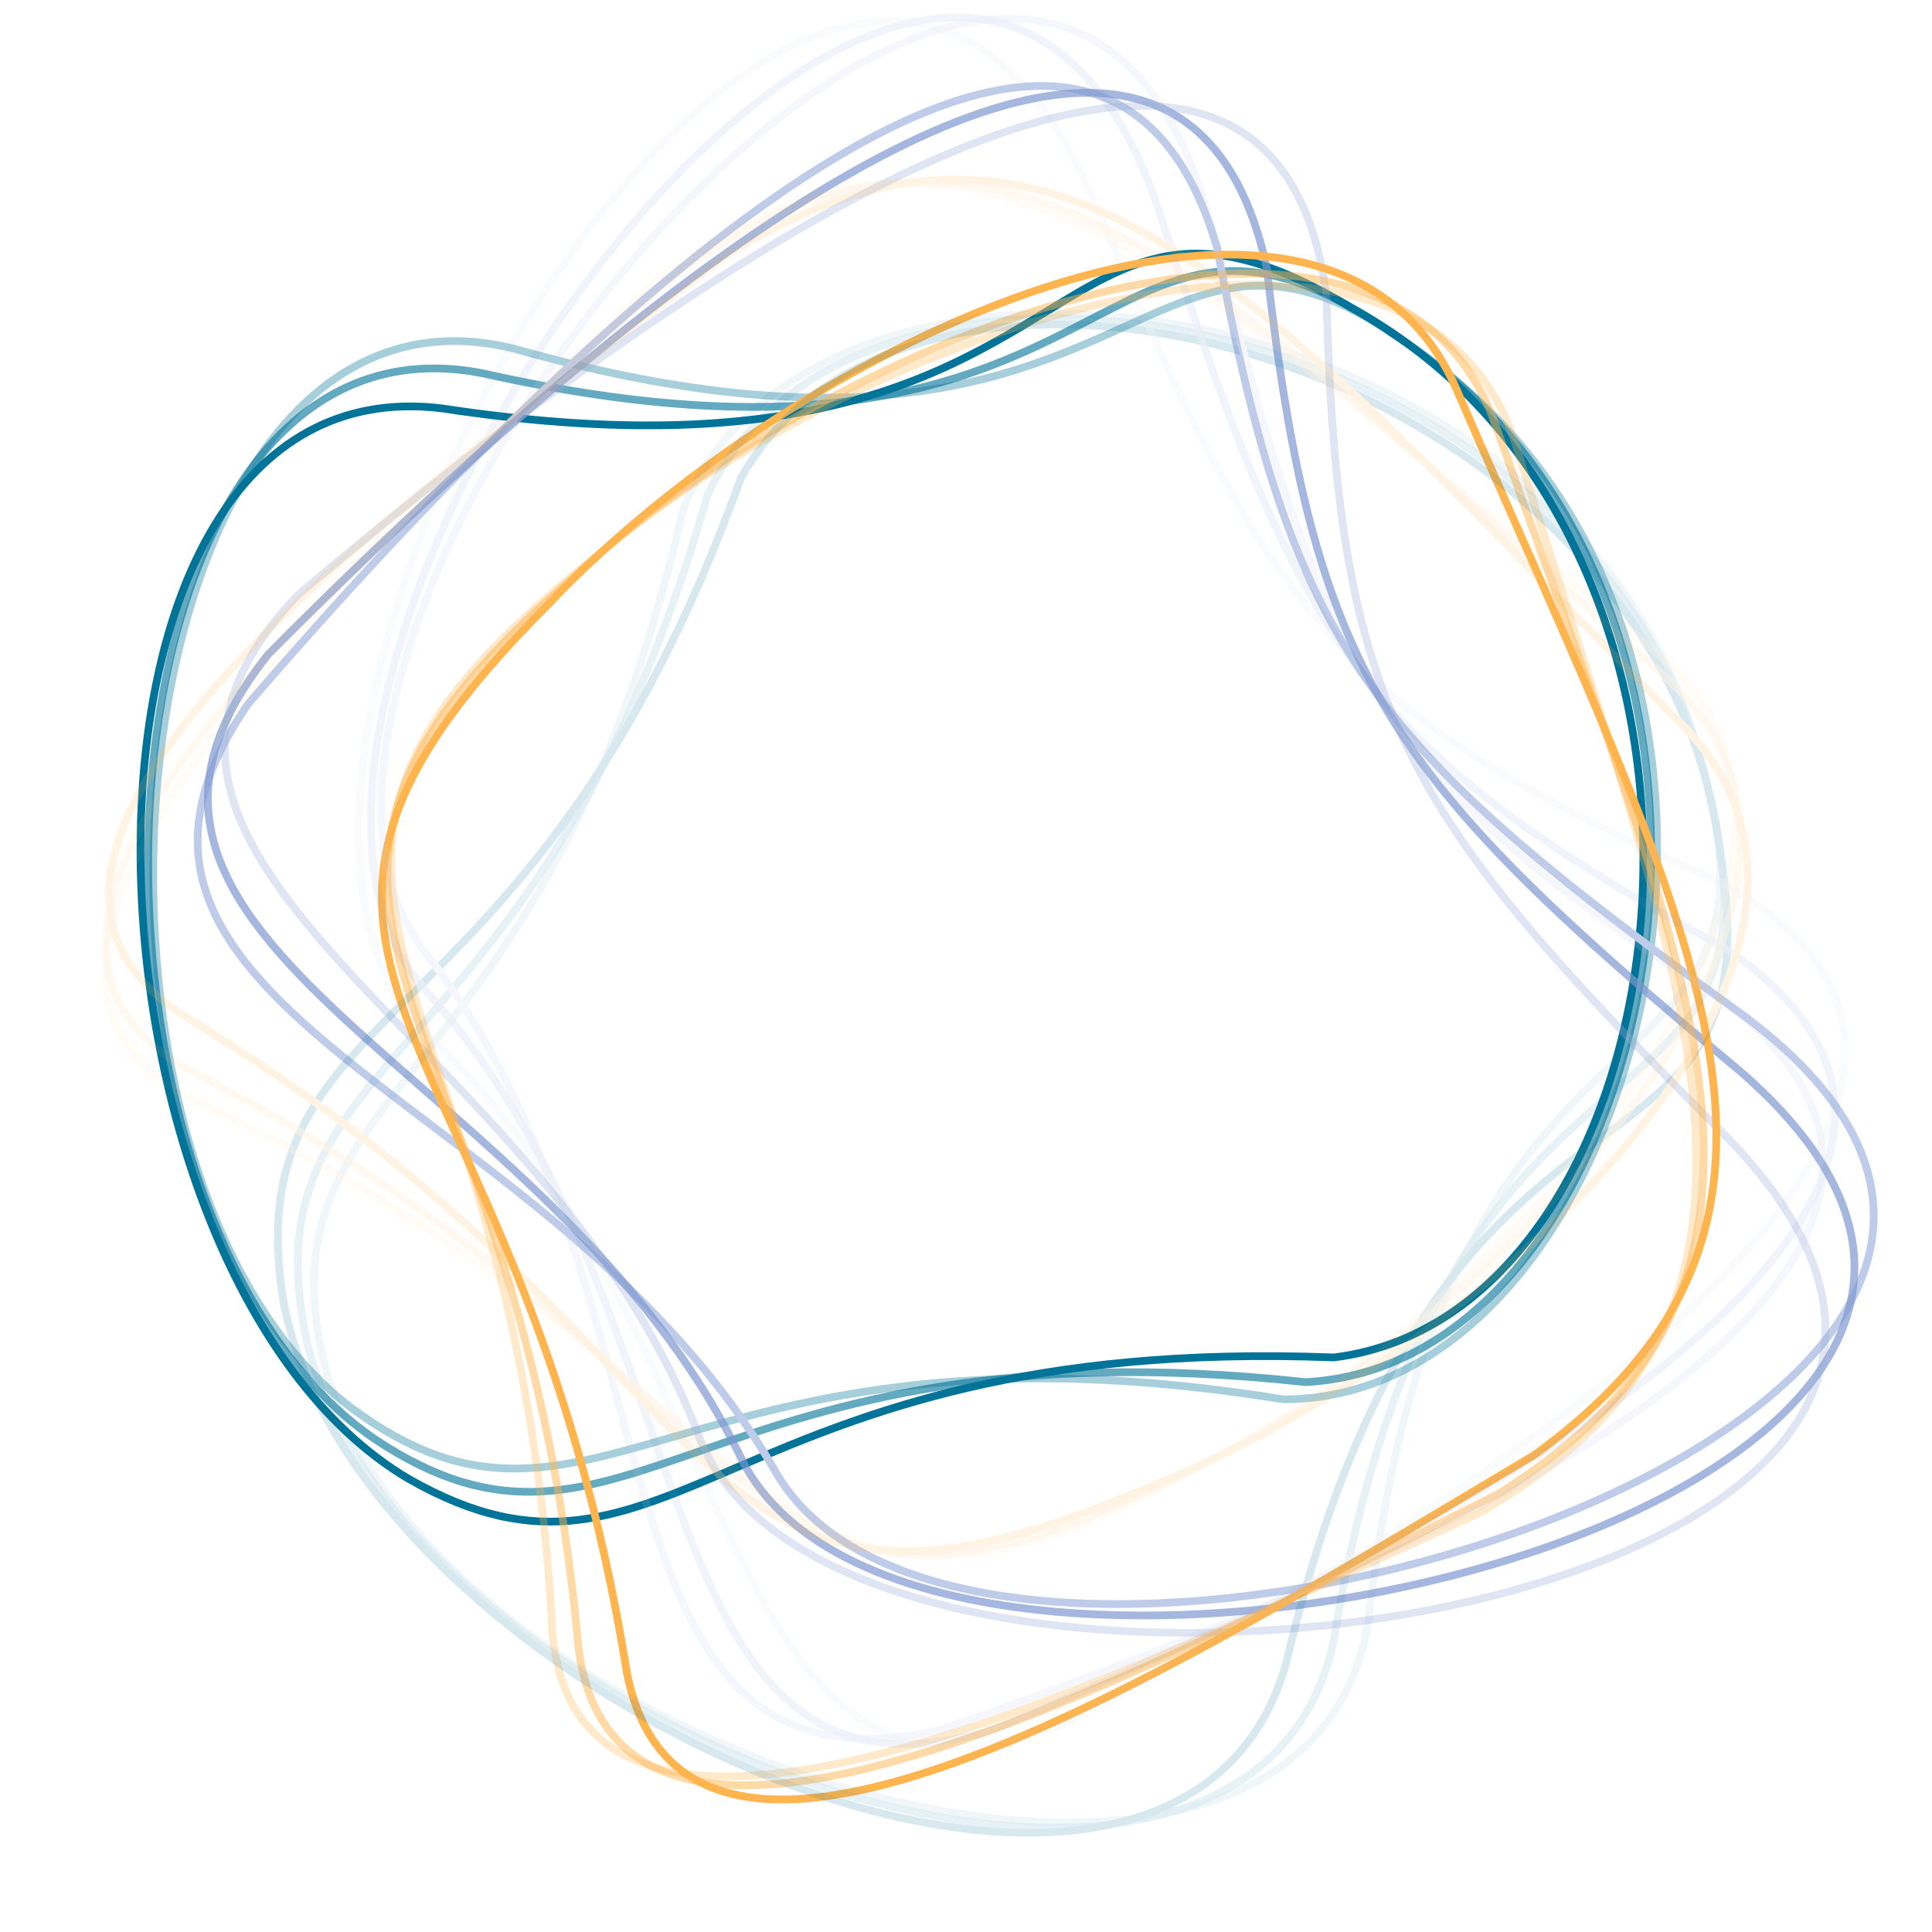 <svg width="500" height="500" viewBox="0 0 500 500" fill="none" xmlns="http://www.w3.org/2000/svg">
<mask id="mask0_225_147" style="mask-type:luminance" maskUnits="userSpaceOnUse" x="0" y="0" width="500" height="500">
<path d="M500 0H0V500H500V0Z" fill="white"/>
</mask>
<g mask="url(#mask0_225_147)">
<mask id="mask1_225_147" style="mask-type:luminance" maskUnits="userSpaceOnUse" x="0" y="0" width="500" height="500">
<path d="M0 0H500V500H0V0Z" fill="white"/>
</mask>
<g mask="url(#mask1_225_147)">
<path d="M105.783 382.745C15.494 329.483 8.074 92.636 114.429 105.694C287.349 131.999 266.342 29.561 349.684 79.622C462.876 141.852 438.66 339.845 345.175 351.306C187.134 345.227 173.931 421.55 105.783 382.745Z" stroke="#007398" stroke-width="2"/>
<g opacity="0.61">
<path d="M96.874 372.361C10.521 312.931 19.64 76.144 124.825 96.588C295.489 134.892 281.678 31.238 361.326 86.99C469.901 156.965 431.933 352.786 337.876 357.698C180.644 340.609 162.149 415.826 96.874 372.361Z" stroke="#007398" stroke-width="2"/>
</g>
<g opacity="0.35">
<path d="M90.68 364.179C7.556 300.311 29.055 64.326 133.025 90.247C301.451 137.43 293.084 33.195 369.705 93.04C474.469 168.601 426.304 362.167 332.119 362.149C175.997 336.855 153.591 411.001 90.68 364.179Z" stroke="#007398" stroke-width="2"/>
</g>
<path d="M64.204 182.19C166.045 64.122 285.171 -37.914 314.984 64.115C334.67 169.472 354.797 193.165 451.678 263.142C590.498 367.128 252.865 470.378 200.898 381.217C144.394 282.742 8.774 262.627 64.204 182.19Z" stroke="#BFCCE9" stroke-width="2"/>
<g opacity="0.68">
<path d="M69.387 169.395C179.216 58.719 305.17 -34.759 327.792 69.101C340.082 175.574 358.507 200.613 450.27 277.179C581.499 390.595 237.485 470.04 191.865 377.472C142.367 275.295 8.481 245.769 69.387 169.395Z" stroke="#7B95CE" stroke-width="2"/>
</g>
<g opacity="0.32">
<path d="M77.098 153.96C196.156 53.278 329.777 -28.867 343.261 76.57C346.224 183.709 362.397 210.258 447.138 294.53C567.982 418.952 218.354 468.112 180.975 371.92C140.571 265.818 9.768 224.735 77.098 153.96Z" stroke="#99ACD7" stroke-width="2"/>
</g>
<path d="M376.67 100.143C438.558 242.427 481.497 315.329 397.031 376.58C308.088 429.465 177.823 512.212 162.236 432.87C134.683 261.174 46.904 251.292 141.875 156.433C206.217 88.325 342.639 24.38 376.67 100.143Z" stroke="#FFB44D" stroke-width="2"/>
<g opacity="0.5">
<path d="M386.814 109.344C438.626 255.599 476.375 331.318 387.842 386.528C295.428 433.08 159.708 506.538 149.693 426.303C134.184 253.102 47.309 237.121 148.665 149.119C217.601 85.665 358.152 31.392 386.814 109.344Z" stroke="#FFB44D" stroke-width="2"/>
</g>
<g opacity="0.29">
<path d="M392.16 114.75C438.267 262.902 473.055 340.027 382.449 391.766C288.3 434.703 149.836 502.848 142.938 422.284C134.151 248.613 47.959 229.279 152.649 145.269C223.991 84.533 366.539 35.745 392.16 114.75Z" stroke="#FFB44D" stroke-width="2"/>
</g>
</g>
<mask id="mask2_225_147" style="mask-type:luminance" maskUnits="userSpaceOnUse" x="-76" y="-76" width="652" height="652">
<path d="M388.145 575.448L575.448 111.856L111.856 -75.448L-75.447 388.144L388.145 575.448Z" fill="white"/>
</mask>
<g mask="url(#mask2_225_147)">
<g opacity="0.16">
<path d="M72.896 333.99C88.457 437.655 305.278 533.26 333.012 429.758C373.4 259.575 460.509 317.427 445.314 221.4C430.018 93.138 237.37 41.422 191.724 123.806C138.157 272.617 62.445 256.267 72.896 333.99Z" stroke="#007398" stroke-width="2"/>
<g opacity="0.61">
<path d="M79.187 346.139C101.942 448.467 324.903 528.714 345.35 423.529C373.768 250.943 464.701 302.578 442.844 207.845C418.638 80.963 222.852 42.811 183.064 128.179C140.008 280.363 63.34 269.335 79.187 346.139Z" stroke="#007398" stroke-width="2"/>
</g>
<g opacity="0.35">
<path d="M84.452 354.947C112.531 455.944 339.386 524.412 354.3 418.301C373.647 244.465 467.157 291.27 440.372 197.81C409.559 72.368 212.045 44.515 176.779 131.849C141.747 286.078 64.606 279.077 84.452 354.947Z" stroke="#007398" stroke-width="2"/>
</g>
<path d="M243.271 447.67C390.891 397.473 530.123 325.245 446.691 259.382C356.381 201.662 341.953 174.125 313.363 58.085C268.952 -109.581 46.741 164.79 109.943 246.372C180.08 335.652 147.927 468.931 243.271 447.67Z" stroke="#BFCCE9" stroke-width="2"/>
<g opacity="0.68">
<path d="M257.077 447.658C400.837 387.286 534.691 305.521 446.868 245.639C352.752 194.359 336.438 167.896 299.823 54.133C243.825 -110.027 41.294 179.176 110.032 256.151C186.227 340.32 163.449 475.518 257.077 447.658Z" stroke="#7B95CE" stroke-width="2"/>
</g>
<g opacity="0.32">
<path d="M274.278 446.288C412.228 373.617 538.447 280.497 445.739 228.497C347.512 185.615 328.953 160.675 282.563 50.536C212.47 -108.119 35.916 197.635 111.101 268.327C194.341 345.535 183.434 482.203 274.278 446.288Z" stroke="#99ACD7" stroke-width="2"/>
</g>
<path d="M436.397 188.692C327.657 78.01 276.149 10.888 187.716 66.259C105.363 128.914 -20.156 218.696 47.569 262.87C196.442 352.735 172.722 437.824 296.25 385.303C383.502 351.161 493.896 248.626 436.397 188.692Z" stroke="#FFB44D" stroke-width="2"/>
<g opacity="0.5">
<path d="M431.667 175.839C315.471 73.012 259.406 9.647 175.051 71.051C97.27 139.298 -21.681 237.618 48.961 276.959C203.74 356.221 186.013 442.758 305.576 381.747C390.234 341.602 493.206 231.616 431.667 175.839Z" stroke="#FFB44D" stroke-width="2"/>
</g>
<g opacity="0.29">
<path d="M428.658 168.857C308.566 70.609 250.088 9.463 168.175 74.089C93.096 145.298 -21.956 248.152 50.157 284.728C207.89 357.933 193.529 445.092 310.639 379.496C393.677 336.1 492.312 222.208 428.658 168.857Z" stroke="#FFB44D" stroke-width="2"/>
</g>
</g>
</g>
</g>
</svg>
